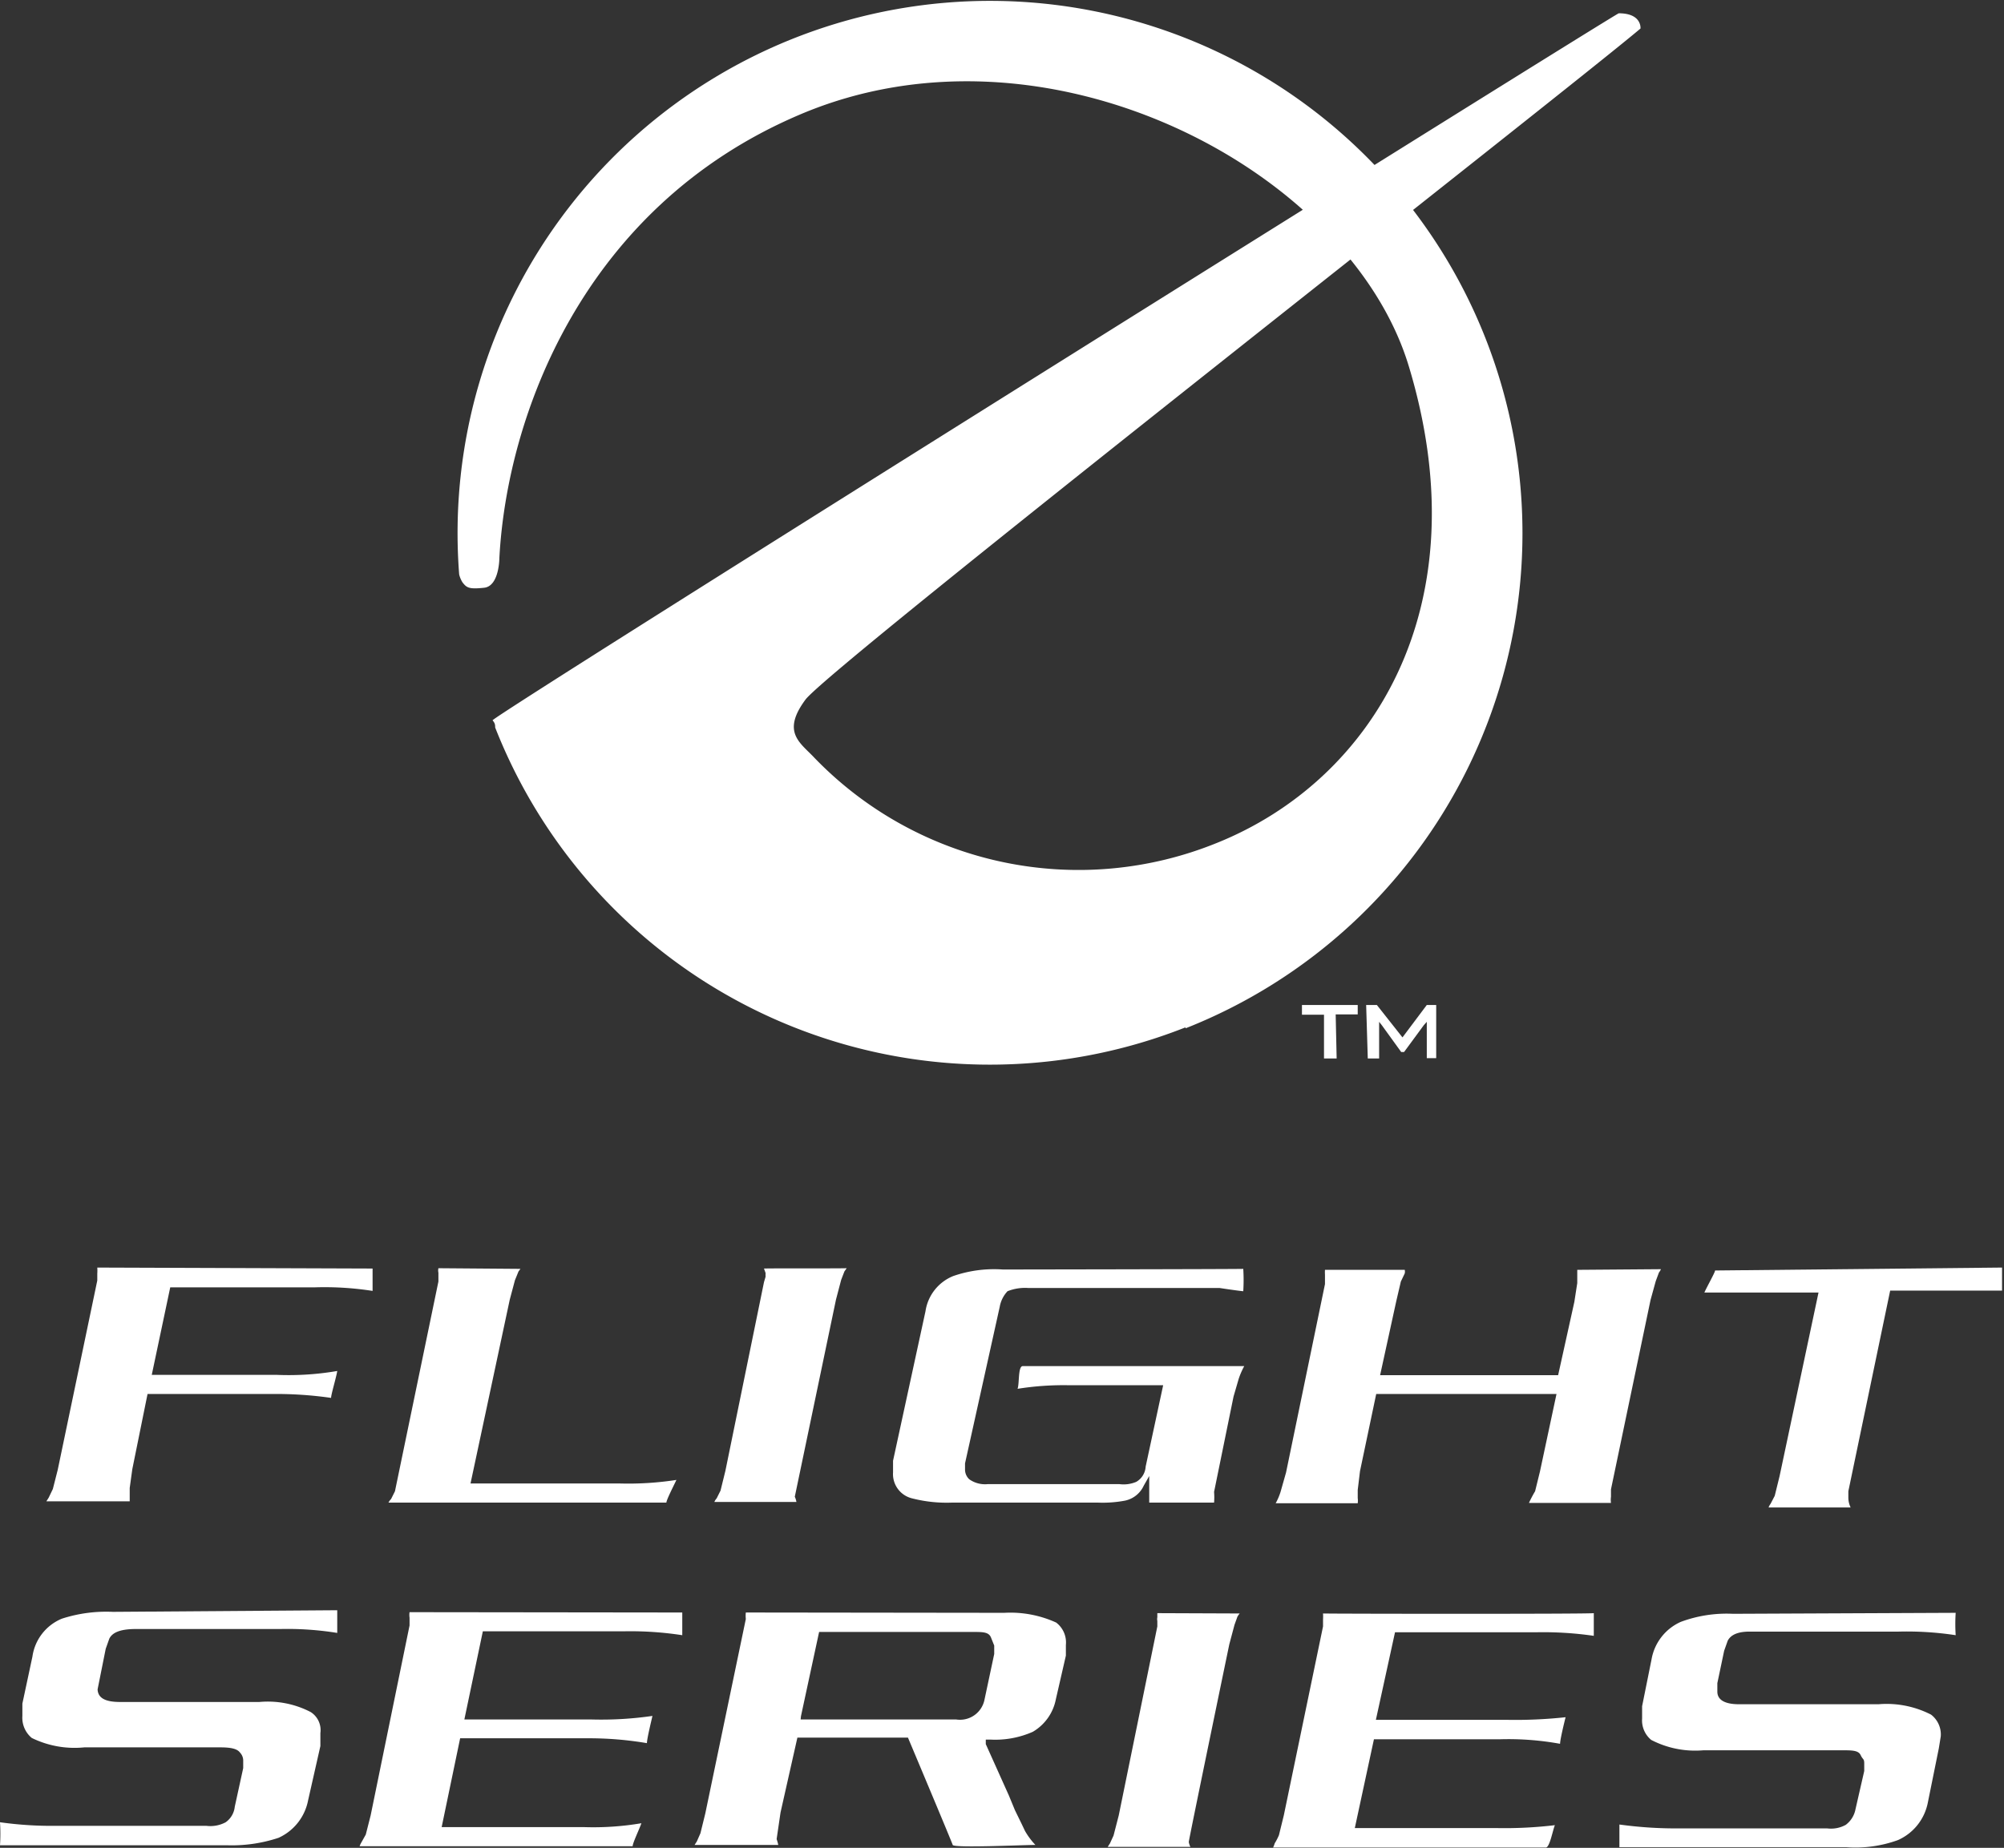 <svg xmlns="http://www.w3.org/2000/svg" viewBox="0 0 61.8 57"><rect x="0" y="0" width="61.8" height="57" fill="#333333" stroke="none"/><defs><style>.cls-1{fill:#fff;}</style></defs><title>logo_flight</title><g id="レイヤー_2" data-name="レイヤー 2"><g id="DESIGN"><path class="cls-1" d="M3,39.1a1.33,1.33,0,0,1,0,.19v.06l0,.15L1.78,45.34l-.15.59-.13.27-.07.11H4c0-.07,0-.16,0-.16v-.08l0-.17.08-.58L4.55,43H8.37a11.92,11.92,0,0,1,1.84.12c0-.11.16-.63.19-.83a8.85,8.85,0,0,1-1.86.12H4.68l.57-2.7H9.71a9.6,9.6,0,0,1,1.78.11c0-.13,0-.57,0-.69Z"/><path class="cls-1" d="M13.52,39.12a.33.33,0,0,0,0,.14h0v.09l0,.18L12.18,46l-.12.24a.43.43,0,0,0-.08.11l8.57,0c0-.08.22-.51.31-.7a9.71,9.71,0,0,1-1.76.11H14.51l1.21-5.67.16-.6.11-.27.06-.08Z"/><path class="cls-1" d="M23.56,39.13l.05.14h0a.75.75,0,0,0,0,.11l-.05.17-1.19,5.82-.15.61-.12.24a.38.38,0,0,0-.07.11h2.53a.58.58,0,0,0-.05-.16l1.27-6.08.16-.61.1-.26.07-.1C25.81,39.13,23.76,39.12,23.56,39.13Z"/><path class="cls-1" d="M30.93,39.16a3.86,3.86,0,0,0-1.53.2,1.39,1.39,0,0,0-.86,1.09l-1,4.61v.36a.77.77,0,0,0,.59.8,4.29,4.29,0,0,0,1.23.13h4.49a3.72,3.72,0,0,0,.84-.06.82.82,0,0,0,.58-.46l.17-.3s0,.7,0,.82h2a2.06,2.06,0,0,0,0-.33s.6-2.94.6-2.94l.16-.55a2.43,2.43,0,0,1,.17-.39c-.28,0-6.68,0-6.83,0s-.1.54-.16.7a9,9,0,0,1,1.6-.11h2.89l-.54,2.51a.58.58,0,0,1-.29.47,1,1,0,0,1-.52.07H30.46a.84.84,0,0,1-.57-.15.41.41,0,0,1-.13-.31v-.18l1.07-4.83a.94.94,0,0,1,.24-.48,1.46,1.46,0,0,1,.64-.1h4.9l1,0s.52.08.73.1a5.45,5.45,0,0,0,0-.69C38.23,39.15,30.93,39.16,30.93,39.16Z"/><path class="cls-1" d="M48.64,39.17l0,.18v.23l-.09.58-.5,2.26H42.56l.5-2.29.14-.6.12-.25a.27.27,0,0,0,0-.11H40.86a1.19,1.19,0,0,0,0,.15l0,.29s-1.2,5.81-1.2,5.81l-.17.6a1.93,1.93,0,0,1-.15.35h2.53a.62.62,0,0,0,0-.16v-.07l0-.18.07-.58L42.44,43,48,43l-.51,2.39-.15.61a3.78,3.78,0,0,0-.19.36h2.53a.65.65,0,0,1,0-.19l0-.06,0-.17,1.22-5.84.16-.58.1-.27a.36.36,0,0,0,.06-.1Z"/><path class="cls-1" d="M52.89,39.19c0,.06-.24.48-.33.68l.27,0,.46,0,1,0h1.79l-1.2,5.66-.15.61-.13.25a.41.41,0,0,0-.06.11h2.53A.71.71,0,0,1,57,46.2S57,46,57,46l1.29-6.19h1.77l1,0s.41,0,.41,0l.27,0c0-.15,0-.58,0-.71Z"/><path class="cls-1" d="M3.48,49.72a4.44,4.44,0,0,0-1.57.21A1.49,1.49,0,0,0,1,51.1L.69,52.55l0,.38a.81.81,0,0,0,.29.68,3,3,0,0,0,1.62.29H6.8c.34,0,.52.05.6.16a.36.36,0,0,1,.1.27l0,.21-.26,1.19a.67.67,0,0,1-.28.48,1,1,0,0,1-.6.11H1.75A11.38,11.38,0,0,1,0,56.21a5.6,5.6,0,0,1,0,.71c.18,0,7,0,7,0a4.57,4.57,0,0,0,1.59-.23,1.6,1.6,0,0,0,.91-1.15l.38-1.68,0-.4a.66.66,0,0,0-.3-.65A2.87,2.87,0,0,0,8,52.5H3.7c-.45,0-.68-.12-.69-.39l.05-.25.2-1s.11-.31.11-.31c.09-.19.33-.29.75-.3l4.5,0a9.62,9.62,0,0,1,1.78.12c0-.17,0-.59,0-.7Z"/><path class="cls-1" d="M12.63,49.73a.57.57,0,0,0,0,.17l0,.07v.17L11.43,56l-.15.59-.14.25a.62.62,0,0,0-.05.11l8.42,0c0-.1.2-.51.27-.71a8.82,8.82,0,0,1-1.77.12H13.62l.57-2.74h3.9a10.67,10.67,0,0,1,1.86.15c0-.13.13-.66.17-.84a10.92,10.92,0,0,1-1.86.11H14.32l.57-2.72h4.36a10.47,10.47,0,0,1,1.79.12c0-.14,0-.57,0-.7Z"/><path class="cls-1" d="M23,49.74a.91.91,0,0,0,0,.2l-1.25,6s-.15.61-.15.61l-.11.25-.07.11H24a1.3,1.3,0,0,0-.05-.18l.12-.82.52-2.31H28s1.35,3.21,1.38,3.31,2.18,0,2.55,0a2.27,2.27,0,0,1-.32-.43s-.1-.21-.1-.21l-.21-.43s-.19-.46-.19-.46L30.4,53.8l0-.14.14,0a2.86,2.86,0,0,0,1.31-.24,1.49,1.49,0,0,0,.71-1l.31-1.35,0-.33a.77.77,0,0,0-.3-.69,3.4,3.4,0,0,0-1.6-.3Zm1.7,3.2.56-2.6H30c.31,0,.49,0,.56.17h0l.1.25,0,.26-.3,1.41a.77.77,0,0,1-.87.61H24.69Z"/><path class="cls-1" d="M35.69,49.76l0,.13h0a.25.25,0,0,0,0,.11l0,.17L34.5,56l-.16.62-.11.24-.07.11h2.55a.55.55,0,0,1-.05-.15c0-.07,1.25-6.1,1.25-6.1l.16-.6.09-.25a.63.63,0,0,1,.07-.1Z"/><path class="cls-1" d="M40.8,49.77a1.52,1.52,0,0,1,0,.19V50l0,.17L39.59,56l-.15.61a1.91,1.91,0,0,1-.13.25.87.87,0,0,1-.05.13c.3,0,8.29,0,8.41,0s.21-.52.28-.69a13,13,0,0,1-1.78.09H41.78l.59-2.74h3.9a8.9,8.9,0,0,1,1.84.14c0-.13.13-.66.17-.82a14.33,14.33,0,0,1-1.85.08h-4l.59-2.7h4.35a10.84,10.84,0,0,1,1.78.11c0-.14,0-.56,0-.7C49,49.79,41,49.78,40.8,49.77Z"/><path class="cls-1" d="M53.44,49.78a4.06,4.06,0,0,0-1.61.25,1.56,1.56,0,0,0-.9,1.16l-.29,1.44,0,.38a.78.78,0,0,0,.28.66,2.94,2.94,0,0,0,1.61.32h4.27c.31,0,.51,0,.58.15s.11.1.11.26l0,.23-.27,1.18a.78.78,0,0,1-.3.48.94.94,0,0,1-.57.11H51.7a12.74,12.74,0,0,1-1.76-.12c0,.15,0,.55,0,.7h7a3.84,3.84,0,0,0,1.59-.22,1.6,1.6,0,0,0,.92-1.15l.34-1.68.06-.37a.77.77,0,0,0-.3-.67,3,3,0,0,0-1.62-.32H53.63c-.45,0-.67-.14-.67-.39l0-.26.21-1,.11-.31c.1-.19.33-.29.73-.28h4.51a10,10,0,0,1,1.79.11,5.29,5.29,0,0,1,0-.69Z"/><path class="cls-1" d="M36.56,31.69a16.39,16.39,0,0,1-21.29-9.25c0-.07,0-.13-.08-.22S49.83.41,49.92.41c.72,0,.67.47.67.47-2.37,2-25,19.69-25.75,20.7s-.16,1.33.27,1.79A11.32,11.32,0,0,0,37.53,26c4.77-1.92,8.17-7.27,5.91-14.72-1.85-6.07-11.2-11-18.81-7.73-6.68,2.86-9,9.32-9.23,13.66,0,0,0,.87-.47.92s-.54,0-.67-.17a.85.85,0,0,1-.1-.24,16.42,16.42,0,1,1,22.4,14Z"/><path class="cls-1" d="M42.13,31h.33l.79,1L44,31h.29v1.64H44V31.52l-.09.1-.61.83h-.09l-.6-.83-.08-.1v1.13h-.35Z"/><path class="cls-1" d="M41.22,32.65h-.39V31.3h-.68V31h1.72v.29h-.68Z"/></g></g></svg>
